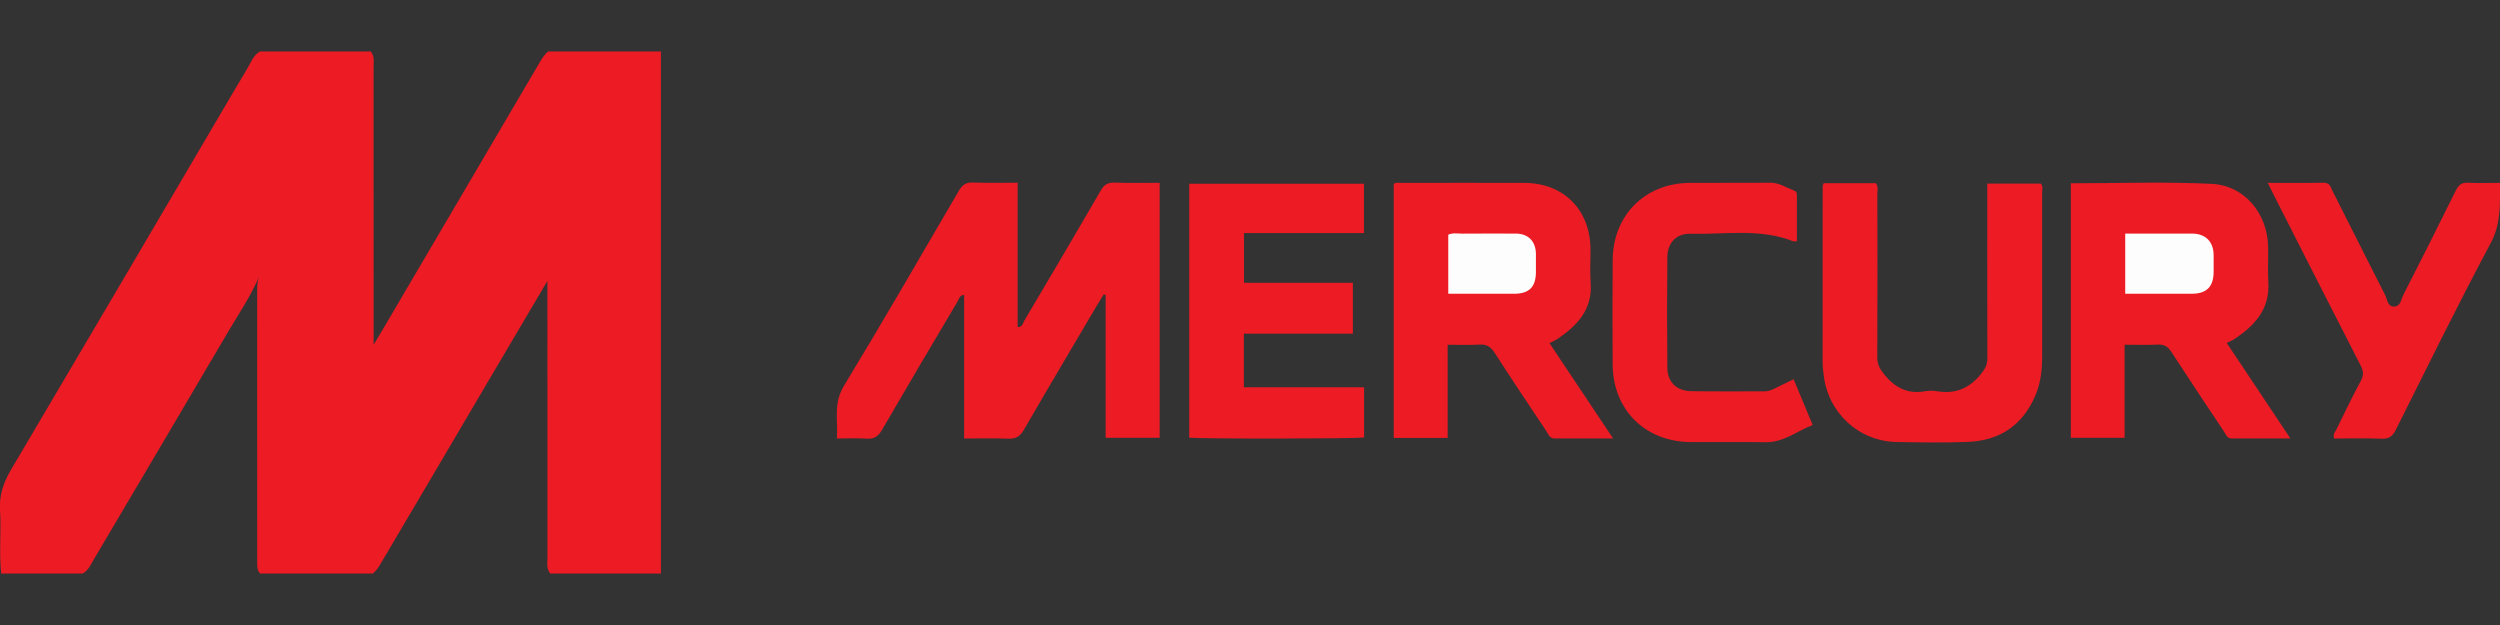 <?xml version="1.0" encoding="utf-8"?>
<!-- Generator: Adobe Illustrator 24.1.2, SVG Export Plug-In . SVG Version: 6.00 Build 0)  -->
<svg version="1.1" id="Warstwa_1" xmlns="http://www.w3.org/2000/svg" xmlns:xlink="http://www.w3.org/1999/xlink" x="0px" y="0px"
	 viewBox="0 0 180 45" style="enable-background:new 0 0 180 45;" xml:space="preserve">
<rect x="0" y="0" width="180" height="45" fill="#333333" stroke="none"/>
<style type="text/css">
	.st0{fill:#EC1B24;}
	.st1{fill:#FEFDFD;}
</style>
<g>
	<path class="st0" d="M47.587,3.705c0,12.53,0,25.06,0,37.59c-2.656,0-5.311,0-7.967,0c-0.291-0.344-0.204-0.761-0.204-1.153
		c-0.005-6.606-0.003-13.212-0.004-19.912c-1.349,2.29-2.659,4.505-3.968,6.722c-2.696,4.568-5.376,9.146-8.081,13.708
		c-0.142,0.239-0.306,0.457-0.52,0.635c-2.706,0-5.411,0-8.117,0c-0.243-0.271-0.206-0.607-0.207-0.929
		c-0.003-6.515-0.002-13.031-0.002-19.546c0-0.3,0.025-0.594,0.127-0.876c-0.599,1.384-1.444,2.633-2.207,3.925
		c-3.224,5.458-6.427,10.928-9.664,16.378c-0.227,0.383-0.399,0.818-0.824,1.049c-1.954,0-3.908,0-5.862,0
		c-0.168-1.517,0.012-3.041-0.086-4.557c-0.071-1.1,0.258-2.016,0.814-2.957c5.409-9.15,10.792-18.315,16.176-27.48
		c0.367-0.625,0.757-1.238,1.096-1.88c0.154-0.291,0.338-0.556,0.639-0.717c2.656,0,5.311,0,7.967,0
		c0.292,0.345,0.204,0.762,0.204,1.154c0.005,6.613,0.004,13.226,0.003,19.959c0.541-0.874,0.997-1.674,1.465-2.469
		c3.481-5.914,6.955-11.832,10.43-17.75c0.19-0.324,0.372-0.654,0.674-0.894C42.176,3.705,44.882,3.705,47.587,3.705z"/>
	<path class="st0" d="M83.495,13.162c0,6.155,0,12.23,0,18.359c-1.279,0-2.541,0-3.889,0c0-3.42,0-6.853,0-10.286
		c-0.045-0.011-0.091-0.022-0.136-0.034c-0.153,0.244-0.311,0.486-0.457,0.734c-1.766,2.996-3.542,5.987-5.285,8.997
		c-0.271,0.468-0.557,0.678-1.11,0.654c-1.047-0.045-2.097-0.013-3.2-0.013c0-3.469,0-6.892,0-10.338
		c-0.344,0.029-0.369,0.3-0.469,0.467c-1.825,3.078-3.649,6.156-5.444,9.252c-0.274,0.473-0.578,0.669-1.123,0.63
		c-0.671-0.048-1.348-0.011-2.127-0.011c0.088-1.301-0.258-2.527,0.5-3.778c2.813-4.643,5.533-9.343,8.267-14.034
		c0.258-0.442,0.521-0.643,1.05-0.62c1.046,0.045,2.095,0.013,3.2,0.013c0,3.49,0,6.935,0,10.401
		c0.359-0.006,0.373-0.289,0.471-0.454c1.848-3.122,3.694-6.245,5.512-9.384c0.249-0.43,0.516-0.586,1.005-0.568
		C81.307,13.189,82.358,13.162,83.495,13.162z"/>
	<path class="st0" d="M152.971,24.821c0,2.303,0,4.476,0,6.701c-1.305,0-2.565,0-3.873,0c0-6.094,0-12.188,0-18.326
		c3.395,0,6.773-0.121,10.136,0.041c2.376,0.114,4.017,2.125,4.072,4.519c0.02,0.851-0.039,1.705,0.014,2.553
		c0.124,1.968-1,3.157-2.492,4.134c-0.143,0.093-0.309,0.152-0.505,0.247c1.511,2.267,3.005,4.508,4.586,6.88
		c-1.504,0-2.866,0.002-4.229-0.001c-0.345-0.001-0.429-0.313-0.574-0.531c-1.263-1.894-2.529-3.787-3.766-5.698
		c-0.246-0.38-0.506-0.551-0.965-0.529C154.606,24.847,153.834,24.821,152.971,24.821z"/>
	<path class="st0" d="M104.233,24.822c0,2.276,0,4.47,0,6.707c-1.325,0-2.585,0-3.884,0c0-6.107,0-12.182,0-18.268
		c0.155-0.161,0.368-0.091,0.559-0.092c2.953-0.004,5.907-0.012,8.86,0c2.794,0.011,4.705,1.914,4.747,4.712
		c0.012,0.826-0.049,1.656,0.013,2.478c0.146,1.917-0.955,3.067-2.38,4.038c-0.163,0.111-0.35,0.187-0.584,0.31
		c1.508,2.26,3.001,4.498,4.579,6.863c-1.501,0-2.864,0.001-4.228-0.001c-0.344-0.001-0.432-0.307-0.578-0.525
		c-1.248-1.874-2.502-3.745-3.721-5.638c-0.276-0.428-0.567-0.627-1.086-0.596C105.788,24.855,105.041,24.822,104.233,24.822z"/>
	<path class="st0" d="M131.302,13.188c1.269,0,2.517,0,3.76,0c0.198,0.263,0.108,0.548,0.108,0.813
		c0.007,3.907,0.014,7.815-0.006,11.722c-0.003,0.518,0.192,0.855,0.511,1.248c0.775,0.954,1.687,1.416,2.922,1.201
		c0.292-0.051,0.606-0.048,0.899,0c1.334,0.218,2.355-0.244,3.18-1.302c0.263-0.337,0.416-0.631,0.414-1.061
		c-0.013-3.907-0.008-7.815-0.007-11.722c0-0.272,0-0.544,0-0.867c1.315,0,2.579,0,3.859,0c0.17,0.174,0.091,0.412,0.091,0.627
		c0.005,3.933,0.006,7.865,0.002,11.798c-0.001,0.956-0.096,1.898-0.473,2.793c-0.909,2.163-2.564,3.287-4.877,3.379
		c-1.7,0.068-3.405,0.037-5.107,0.008c-2.741-0.045-4.954-2.084-5.274-4.821c-0.035-0.298-0.075-0.599-0.075-0.898
		c-0.004-4.233-0.001-8.466,0.002-12.699C131.231,13.36,131.26,13.314,131.302,13.188z"/>
	<path class="st0" d="M98.215,27.882c0,1.287,0,2.453,0,3.613c-0.665,0.1-11.78,0.112-12.59,0.014c0-6.069,0-12.144,0-18.281
		c4.161,0,8.347,0,12.581,0c0,1.149,0,2.313,0,3.555c-2.856,0-5.718,0-8.639,0c0,1.213,0,2.351,0,3.581c2.579,0,5.19,0,7.839,0
		c0,1.256,0,2.42,0,3.662c-2.619,0-5.208,0-7.848,0c0,1.313,0,2.55,0,3.856C92.424,27.882,95.29,27.882,98.215,27.882z"/>
	<path class="st0" d="M129.378,17.368c-0.154,0.008-0.21,0.027-0.252,0.01c-2.417-0.962-4.946-0.481-7.428-0.546
		c-1.006-0.027-1.638,0.663-1.648,1.676c-0.026,2.655-0.027,5.311,0,7.966c0.01,1.041,0.665,1.675,1.719,1.691
		c1.753,0.028,3.506,0.005,5.259,0.012c0.261,0.001,0.488-0.078,0.715-0.191c0.446-0.222,0.896-0.438,1.398-0.683
		c0.452,1.087,0.892,2.143,1.371,3.295c-1.141,0.444-2.085,1.262-3.39,1.241c-1.803-0.029-3.606,0.003-5.409-0.011
		c-3.269-0.025-5.58-2.324-5.602-5.586c-0.017-2.505-0.017-5.01,0.001-7.515c0.024-3.231,2.323-5.533,5.543-5.56
		c1.928-0.017,3.857,0.009,5.785-0.012c0.666-0.007,1.183,0.36,1.76,0.579c0.178,0.067,0.177,0.223,0.177,0.375
		C129.379,15.182,129.378,16.256,129.378,17.368z"/>
	<path class="st0" d="M163.279,13.167c1.422,0,2.723,0.018,4.023-0.01c0.461-0.01,0.512,0.34,0.647,0.606
		c1.267,2.498,2.516,5.006,3.79,7.501c0.156,0.306,0.157,0.829,0.65,0.809c0.463-0.019,0.487-0.522,0.646-0.832
		c1.275-2.495,2.538-4.996,3.776-7.509c0.204-0.414,0.424-0.603,0.901-0.576c0.742,0.042,1.489,0.011,2.295,0.011
		c-0.02,1.519,0.085,2.907-0.672,4.326c-2.367,4.435-4.58,8.951-6.832,13.446c-0.23,0.46-0.479,0.671-1.019,0.649
		c-1.147-0.046-2.296-0.014-3.429-0.014c-0.106-0.31,0.081-0.482,0.174-0.672c0.574-1.168,1.137-2.342,1.753-3.487
		c0.219-0.407,0.183-0.706-0.018-1.099c-2.1-4.095-4.181-8.199-6.266-12.302C163.574,13.773,163.457,13.529,163.279,13.167z"/>
	<path class="st1" d="M153.016,21.15c0-1.476,0-2.862,0-4.332c0.777,0,1.518,0,2.26,0c0.849,0,1.698-0.001,2.547,0
		c0.972,0.002,1.555,0.583,1.558,1.551c0.001,0.4,0.001,0.799,0,1.199c-0.001,1.073-0.507,1.582-1.577,1.582
		C156.233,21.151,154.661,21.15,153.016,21.15z"/>
	<path class="st1" d="M104.276,21.151c0-1.461,0-2.85,0-4.257c0.343-0.147,0.696-0.069,1.036-0.072
		c1.274-0.011,2.548-0.007,3.822-0.004c0.906,0.002,1.448,0.559,1.452,1.482c0.002,0.425,0.001,0.85,0,1.275
		c-0.003,1.091-0.485,1.575-1.574,1.576C107.445,21.152,105.879,21.151,104.276,21.151z"/>
</g>
</svg>
